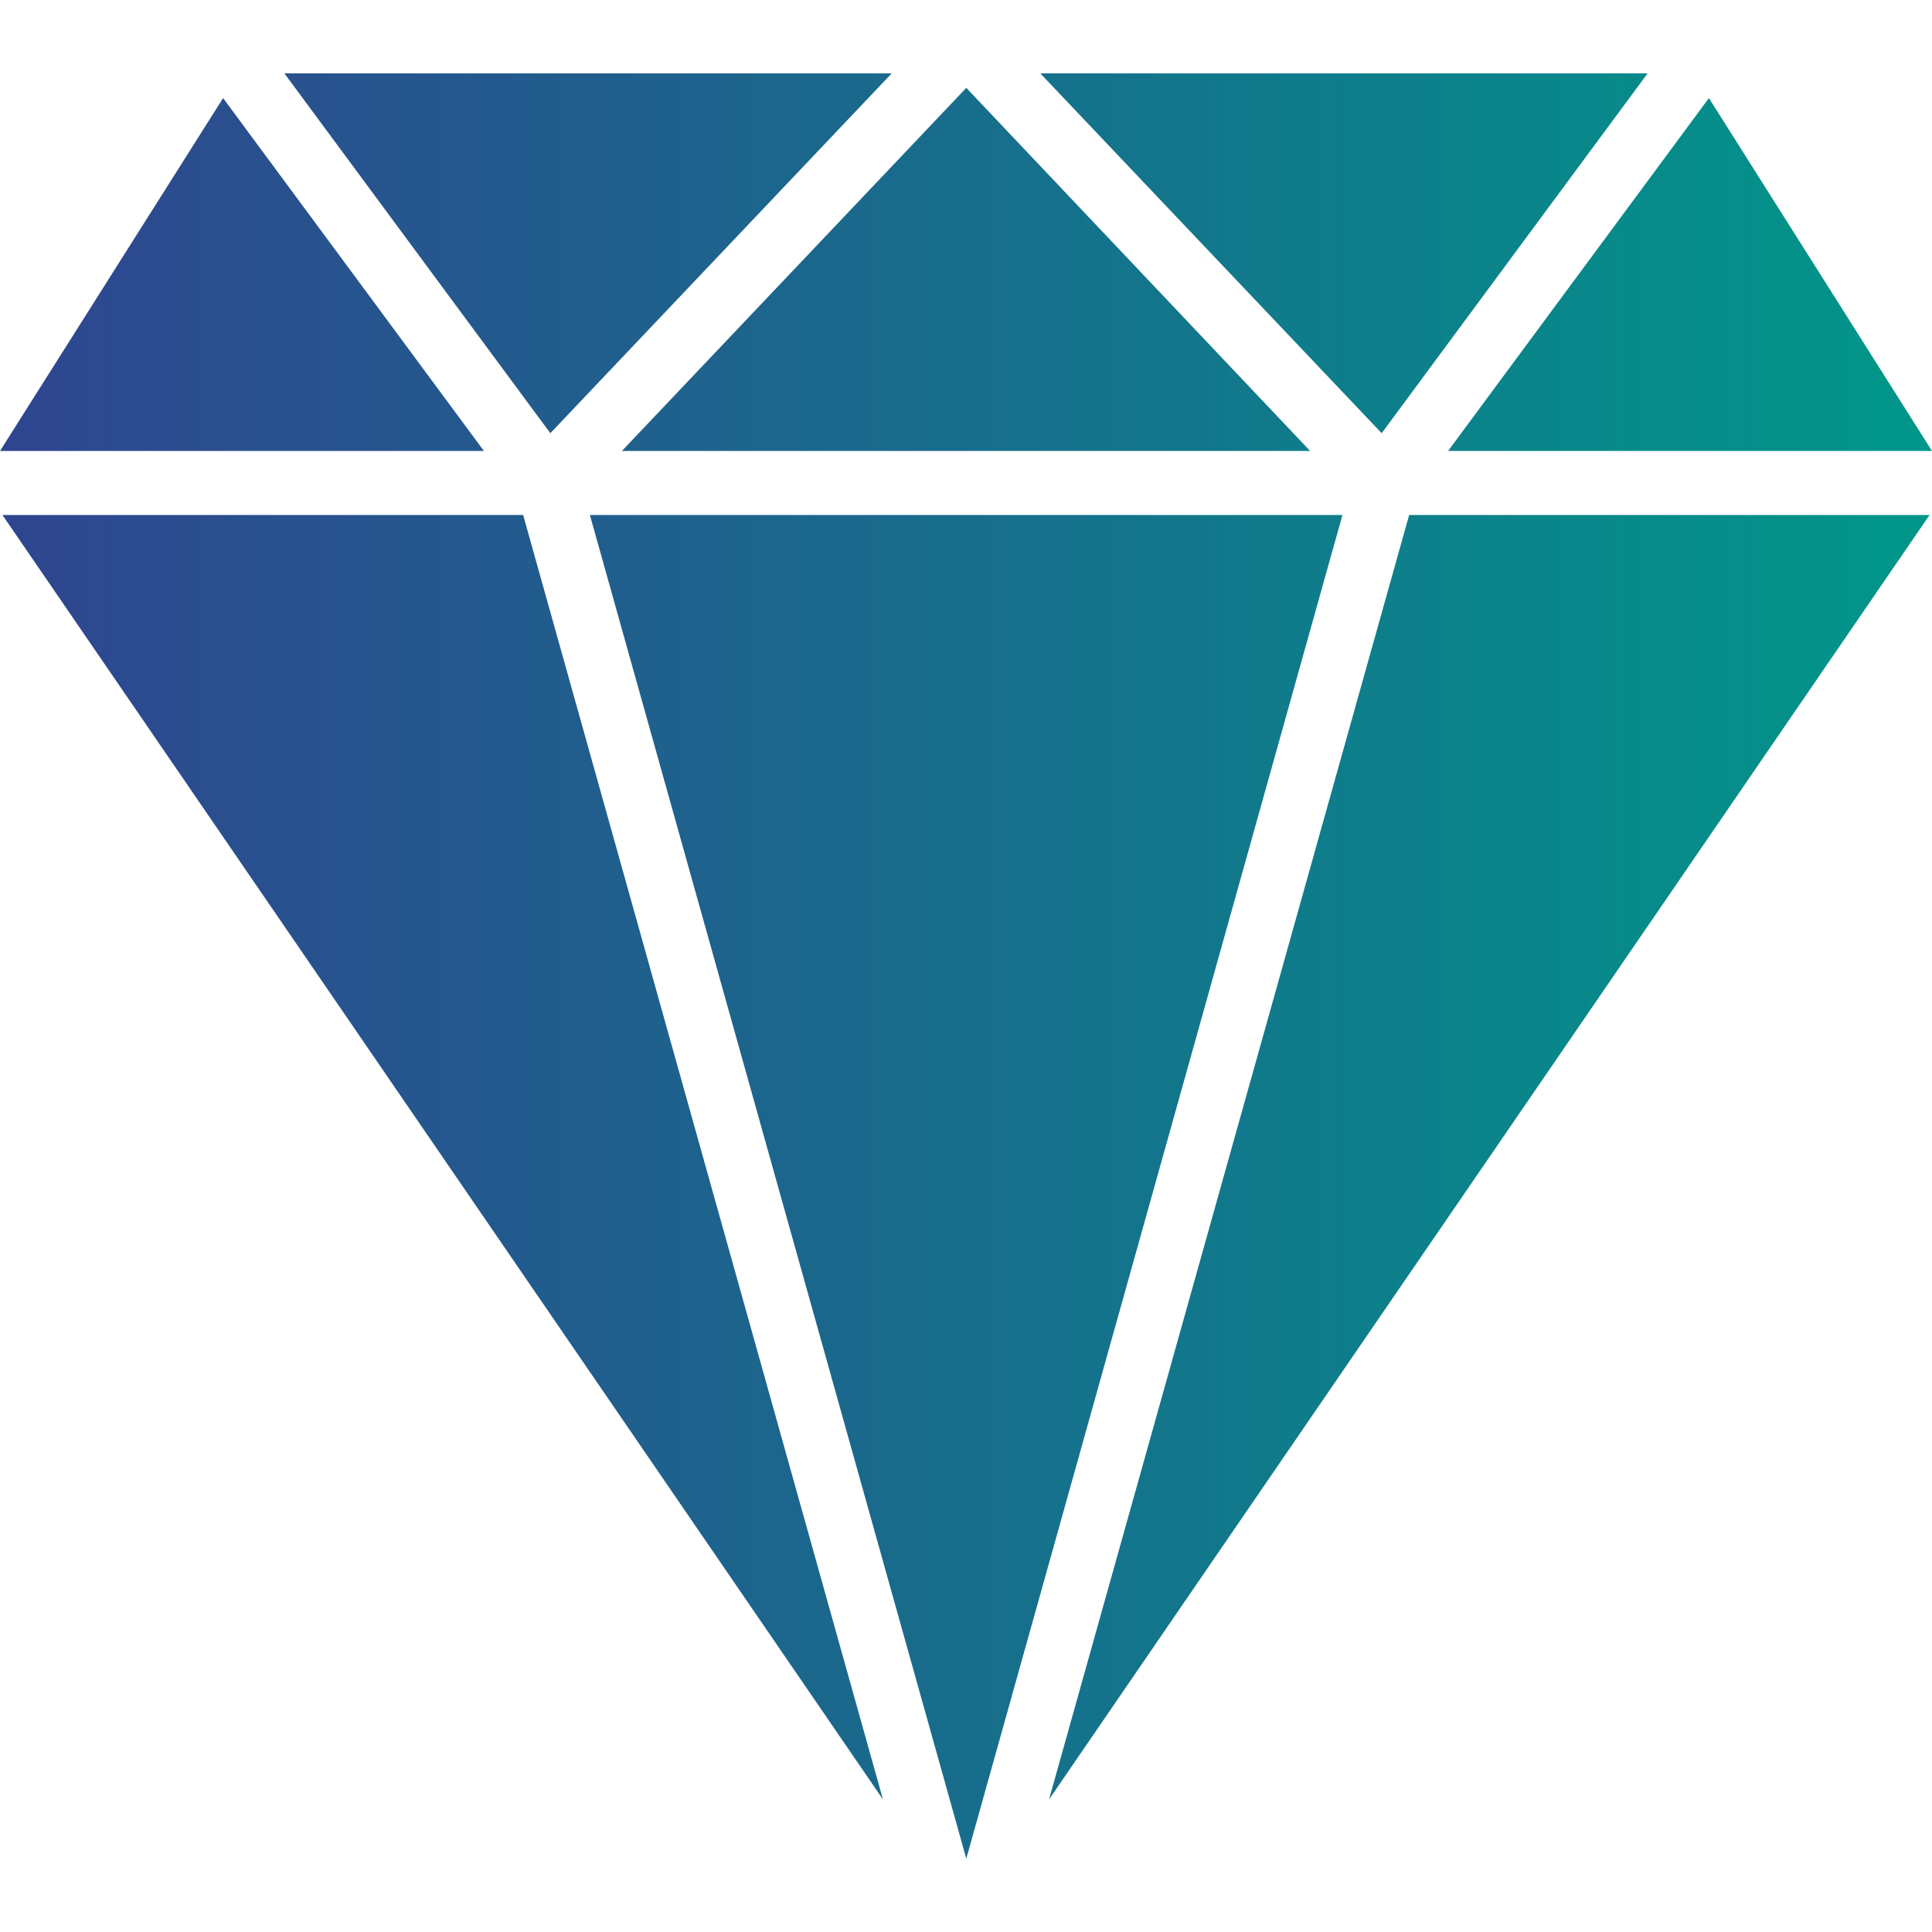 <svg width="40" height="40" viewBox="0 0 40 40" fill="none" xmlns="http://www.w3.org/2000/svg">
<path d="M34.112 1.519H21.538L28.606 8.969L34.112 1.519ZM40 9.337L35.381 2.031L29.981 9.337H40ZM21.719 37.256L39.95 10.662H29.175L21.719 37.256ZM12.213 10.662L20.006 38.481L27.794 10.662H12.213ZM27.125 9.337L20.006 1.819L12.875 9.337H27.125ZM0.05 10.662L18.281 37.256L10.831 10.662H0.05ZM4.619 2.031L0 9.337H10.019L4.619 2.031ZM18.462 1.519H5.888L11.394 8.969L18.462 1.519Z" fill="url(#paint0_linear_216_292)"/>
<defs>
<linearGradient id="paint0_linear_216_292" x1="0" y1="20" x2="40" y2="20" gradientUnits="userSpaceOnUse">
<stop stop-color="#2F458F"/>
<stop offset="1" stop-color="#009689"/>
</linearGradient>
</defs>
</svg>
